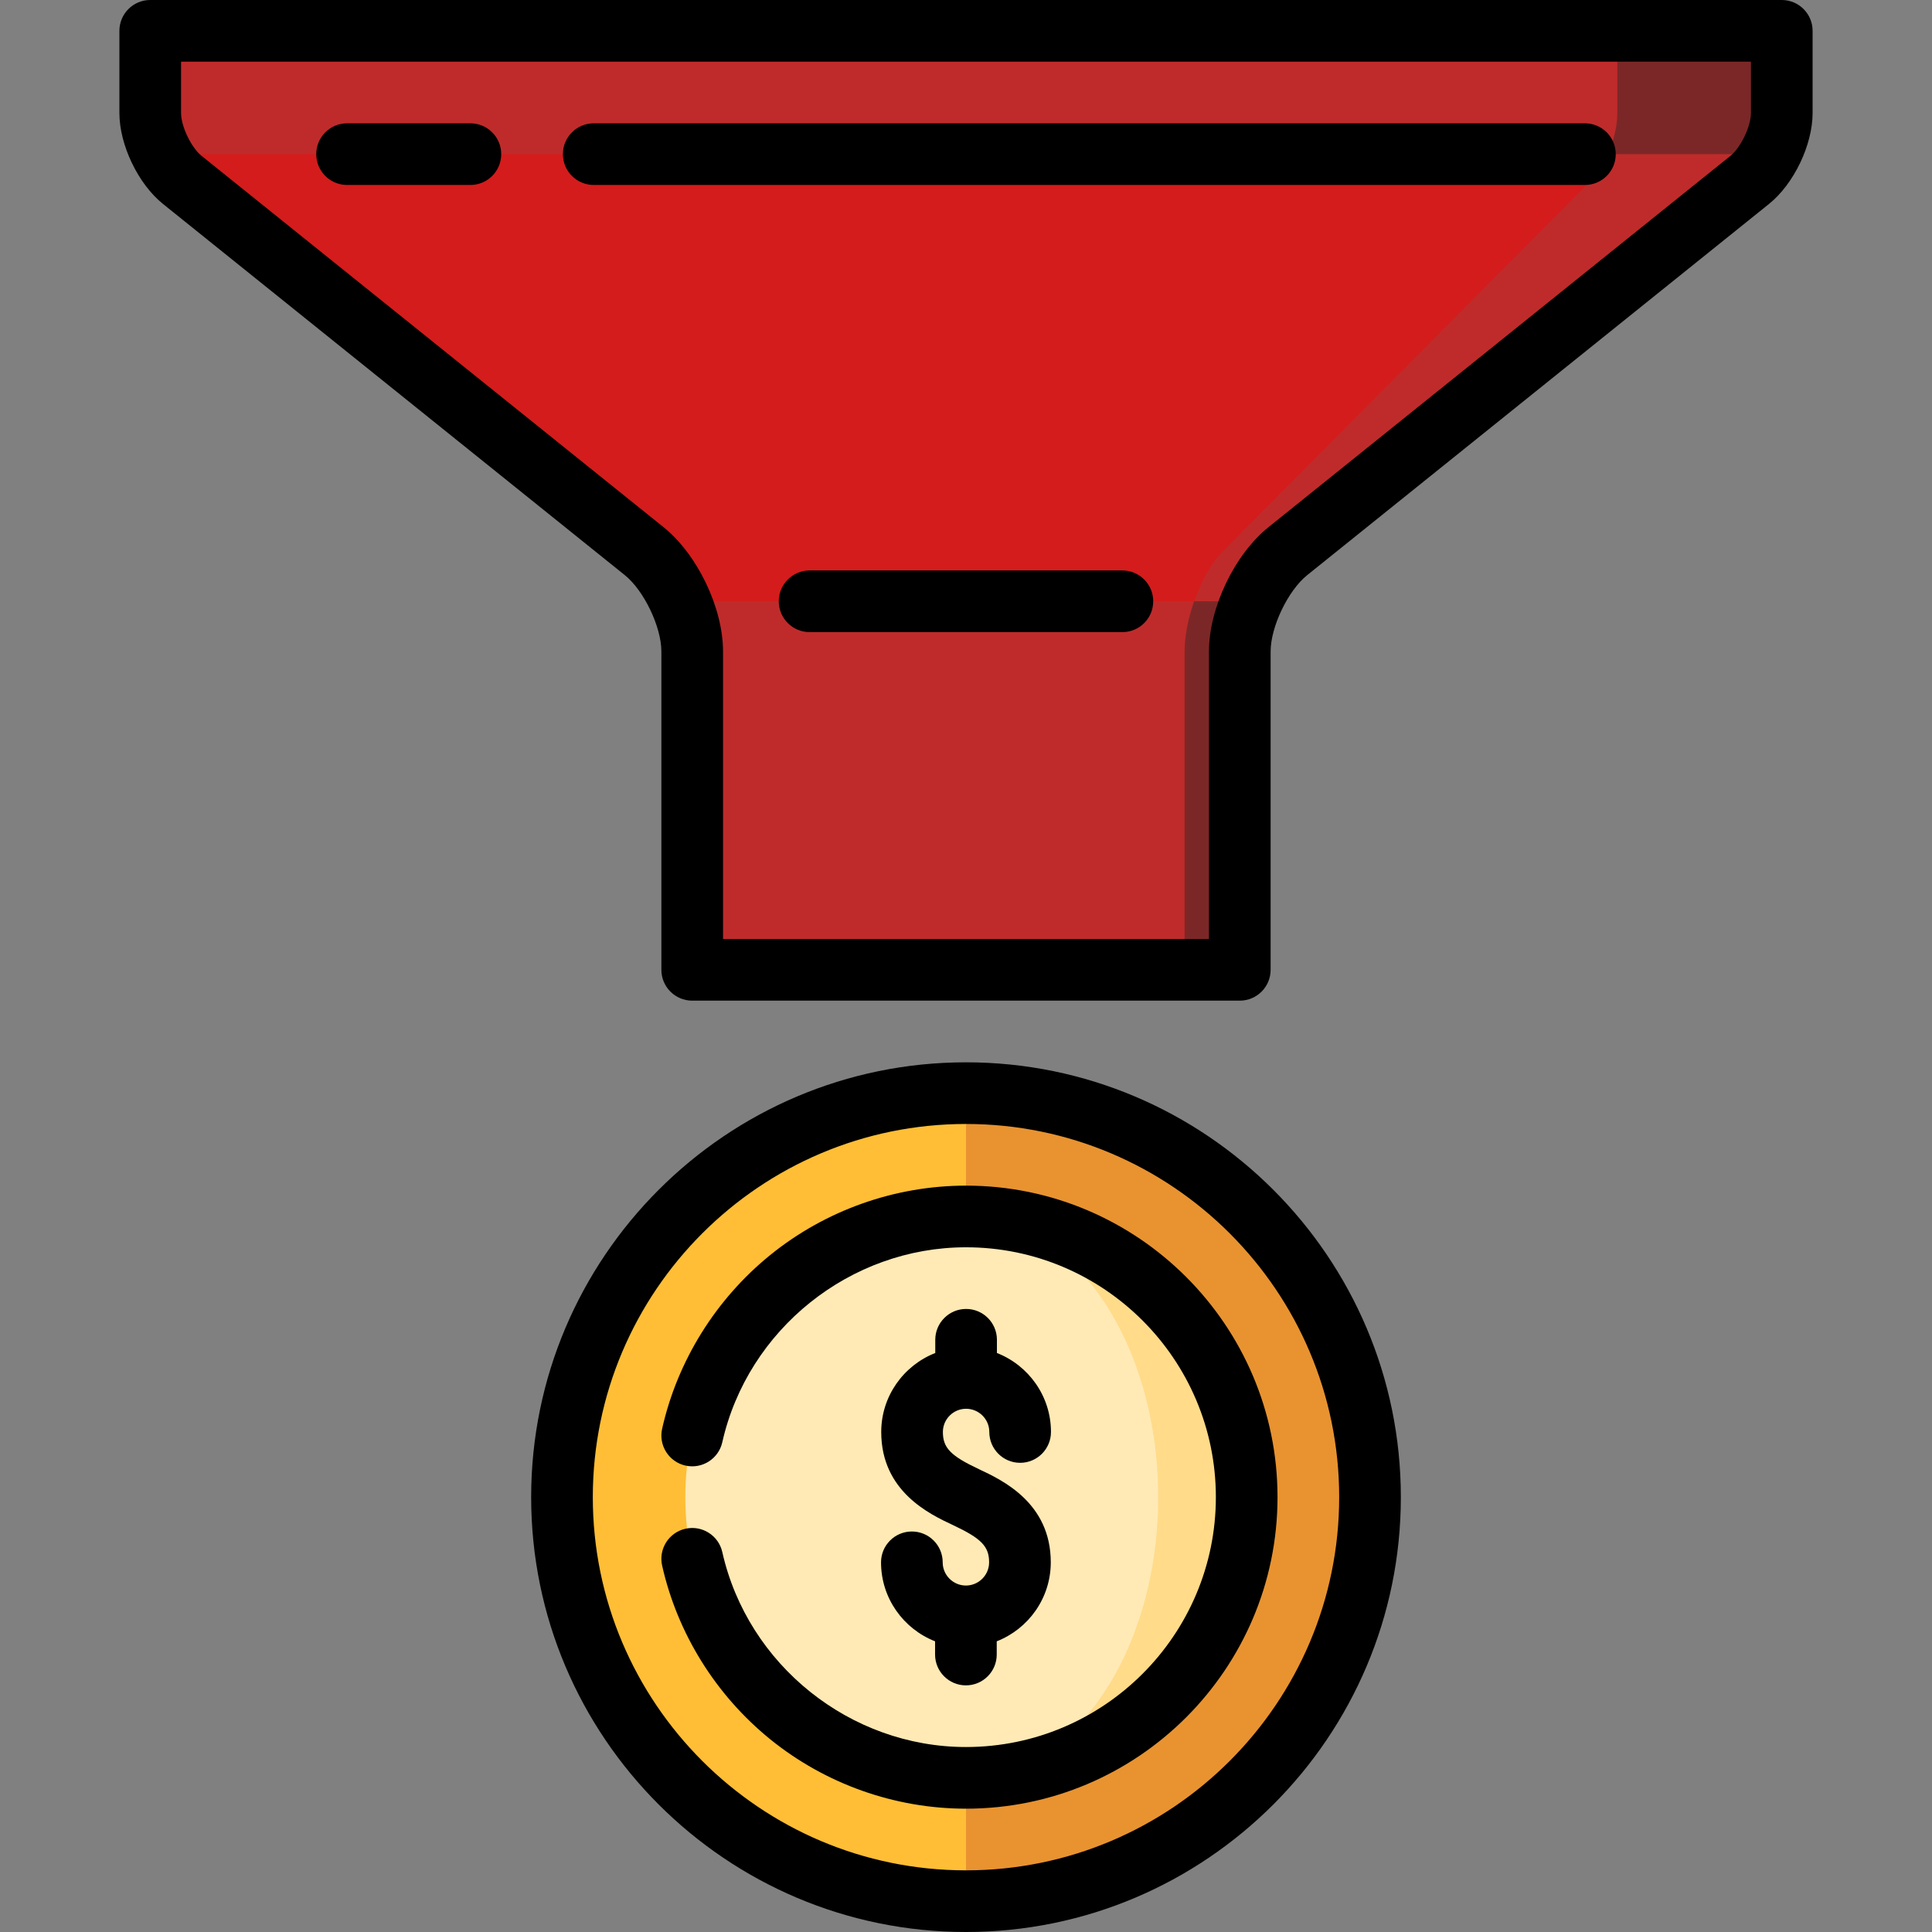 <svg fill="#000000" xml:space="preserve" viewBox="0 0 512 512" id="Layer_1" width="800px" height="800px" xmlns:xlink="http://www.w3.org/1999/xlink" xmlns="http://www.w3.org/2000/svg"><rect x="0" y="0" width="512" height="512" fill="#808080" stroke="none"/><g stroke-width="0" id="SVGRepo_bgCarrier"></g><g stroke-linejoin="round" stroke-linecap="round" id="SVGRepo_tracerCarrier"></g><g id="SVGRepo_iconCarrier"> <path d="M256,289.694l-37.275,107.068L256,503.83c59.132,0,107.068-47.936,107.068-107.068 S315.132,289.694,256,289.694z" style="fill:#E89330;"></path> <path d="M148.932,396.762c0,59.132,47.936,107.068,107.068,107.068V289.694 C196.868,289.694,148.932,337.63,148.932,396.762z" style="fill:#FFBE35;"></path> <path d="M256,322.375v148.774c41.116,0,74.387-33.271,74.387-74.387S297.116,322.375,256,322.375z" style="fill:#FFDB8A;"></path> <path d="M256,322.375c-41.117,0-74.387,33.271-74.387,74.387c0,41.117,33.271,74.387,74.387,74.387 c28.15,0,50.928-33.271,50.928-74.387S284.15,322.375,256,322.375z" style="fill:#FFEAB5;"></path> <path d="M428.609,8.17l-24.26,54.468l64.73-21.787c1.895-3.519,3.105-7.517,3.105-10.894V8.17H428.609z" style="fill:#7c2727;"></path> <g> <path d="M39.816,8.17v21.787c0,3.377,1.209,7.375,3.105,10.894L256,73.532l170.136-32.681 c1.503-3.519,2.473-7.517,2.473-10.894V8.17H39.816z" style="fill:#bf2b2b;"></path> <path d="M426.136,40.851L261.991,181.139l69.719-21.787c2.342-5.305,5.785-10.229,9.586-13.29L463.698,47.67 c2.037-1.634,3.911-4.085,5.381-6.819H426.136z" style="fill:#bf2b2b;"></path> </g> <path d="M42.921,40.851c1.471,2.734,3.344,5.185,5.381,6.819l122.401,98.391 c3.802,3.061,7.244,7.985,9.586,13.29L256,192.033l60.46-32.681c1.863-5.305,4.608-10.229,7.647-13.29l97.727-98.391 c1.623-1.634,3.126-4.085,4.303-6.819H42.921z" style="fill:#d41c1c;"></path> <path d="M316.46,159.352h15.251c-1.961,4.455-3.159,9.172-3.159,13.279v84.382h-14.619l-32.681-73.488 L316.46,159.352z" style="fill:#7c2727;"></path> <path d="M180.289,159.352c1.961,4.455,3.159,9.172,3.159,13.279v84.382h130.484v-84.382 c0-4.107,0.959-8.824,2.527-13.279H180.289z" style="fill:#bf2b2b;"></path> <path d="M255.974,420.183c-3.391,0-6.151-2.759-6.151-6.151c0-4.513-3.657-8.17-8.17-8.17c-4.513,0-8.17,3.657-8.17,8.17 c0,9.518,5.951,17.653,14.321,20.932v3.503c0,4.513,3.657,8.171,8.169,8.171c0.001,0,0.001,0,0.001,0c4.512,0,8.17-3.657,8.17-8.169 v-3.504c8.37-3.278,14.322-11.414,14.322-20.933c0-15.754-12.828-21.774-18.995-24.668c-7.532-3.534-9.595-5.656-9.595-9.874 c0-3.391,2.759-6.151,6.151-6.151c3.391,0,6.151,2.759,6.151,6.151c0,4.513,3.657,8.17,8.17,8.17c4.513,0,8.17-3.657,8.17-8.17 c0-9.518-5.951-17.653-14.321-20.932v-3.502c0-4.513-3.657-8.171-8.169-8.171c-0.001,0-0.001,0-0.001,0 c-4.512,0-8.17,3.657-8.17,8.169v3.504c-8.37,3.279-14.322,11.414-14.322,20.933c0,15.754,12.828,21.774,18.995,24.668 c7.532,3.534,9.595,5.656,9.595,9.873C262.124,417.424,259.365,420.183,255.974,420.183z"></path> <path d="M256,281.524c-63.542,0-115.238,51.696-115.238,115.238S192.458,512,256,512s115.238-51.696,115.238-115.238 S319.542,281.524,256,281.524z M256,495.66c-54.533,0-98.898-44.365-98.898-98.898c0-54.533,44.365-98.898,98.898-98.898 s98.898,44.365,98.898,98.898S310.533,495.66,256,495.66z"></path> <path d="M256,314.205c-18.832,0-37.264,6.536-51.899,18.406c-14.411,11.688-24.579,28.03-28.627,46.017 c-0.991,4.402,1.773,8.775,6.176,9.765c4.4,0.991,8.775-1.773,9.765-6.176c6.741-29.94,33.903-51.672,64.586-51.672 c36.512,0,66.217,29.706,66.217,66.217S292.512,462.979,256,462.979c-30.684,0-57.846-21.731-64.585-51.672 c-0.991-4.401-5.356-7.167-9.766-6.176c-4.402,0.99-7.167,5.363-6.177,9.765c4.05,17.988,14.217,34.33,28.628,46.017 c14.636,11.87,33.068,18.406,51.899,18.406c45.522,0,82.557-37.035,82.557-82.557S301.522,314.205,256,314.205z"></path> <path d="M472.187,0H39.813c-4.513,0-8.17,3.657-8.17,8.17v21.787c0,8.443,4.963,18.798,11.544,24.086l122.402,98.382 c5.068,4.074,9.684,13.706,9.684,20.21v84.378c0,4.513,3.657,8.17,8.17,8.17h145.115c4.512,0,8.17-3.657,8.17-8.17v-84.378 c0-6.503,4.616-16.136,9.684-20.21l122.401-98.382c6.581-5.288,11.544-15.643,11.544-24.086V8.17C480.357,3.657,476.7,0,472.187,0z M464.017,29.957c0,3.521-2.695,9.144-5.439,11.35l-122.403,98.381c-9,7.234-15.787,21.398-15.787,32.946v76.207H191.613v-76.207 c0-11.548-6.787-25.712-15.788-32.946L53.422,41.308c-2.745-2.206-5.439-7.828-5.439-11.35V16.34h416.034V29.957z"></path> <path d="M157.342,49.021h262.679c4.513,0,8.17-3.657,8.17-8.17s-3.657-8.17-8.17-8.17H157.342c-4.513,0-8.17,3.657-8.17,8.17 S152.829,49.021,157.342,49.021z"></path> <path d="M91.98,49.021h32.681c4.513,0,8.17-3.657,8.17-8.17s-3.657-8.17-8.17-8.17H91.98c-4.513,0-8.17,3.657-8.17,8.17 S87.467,49.021,91.98,49.021z"></path> <path d="M297.446,151.176h-82.892c-4.513,0-8.17,3.657-8.17,8.17s3.657,8.17,8.17,8.17h82.892c4.513,0,8.17-3.657,8.17-8.17 C305.616,154.834,301.959,151.176,297.446,151.176z"></path> </g></svg>
